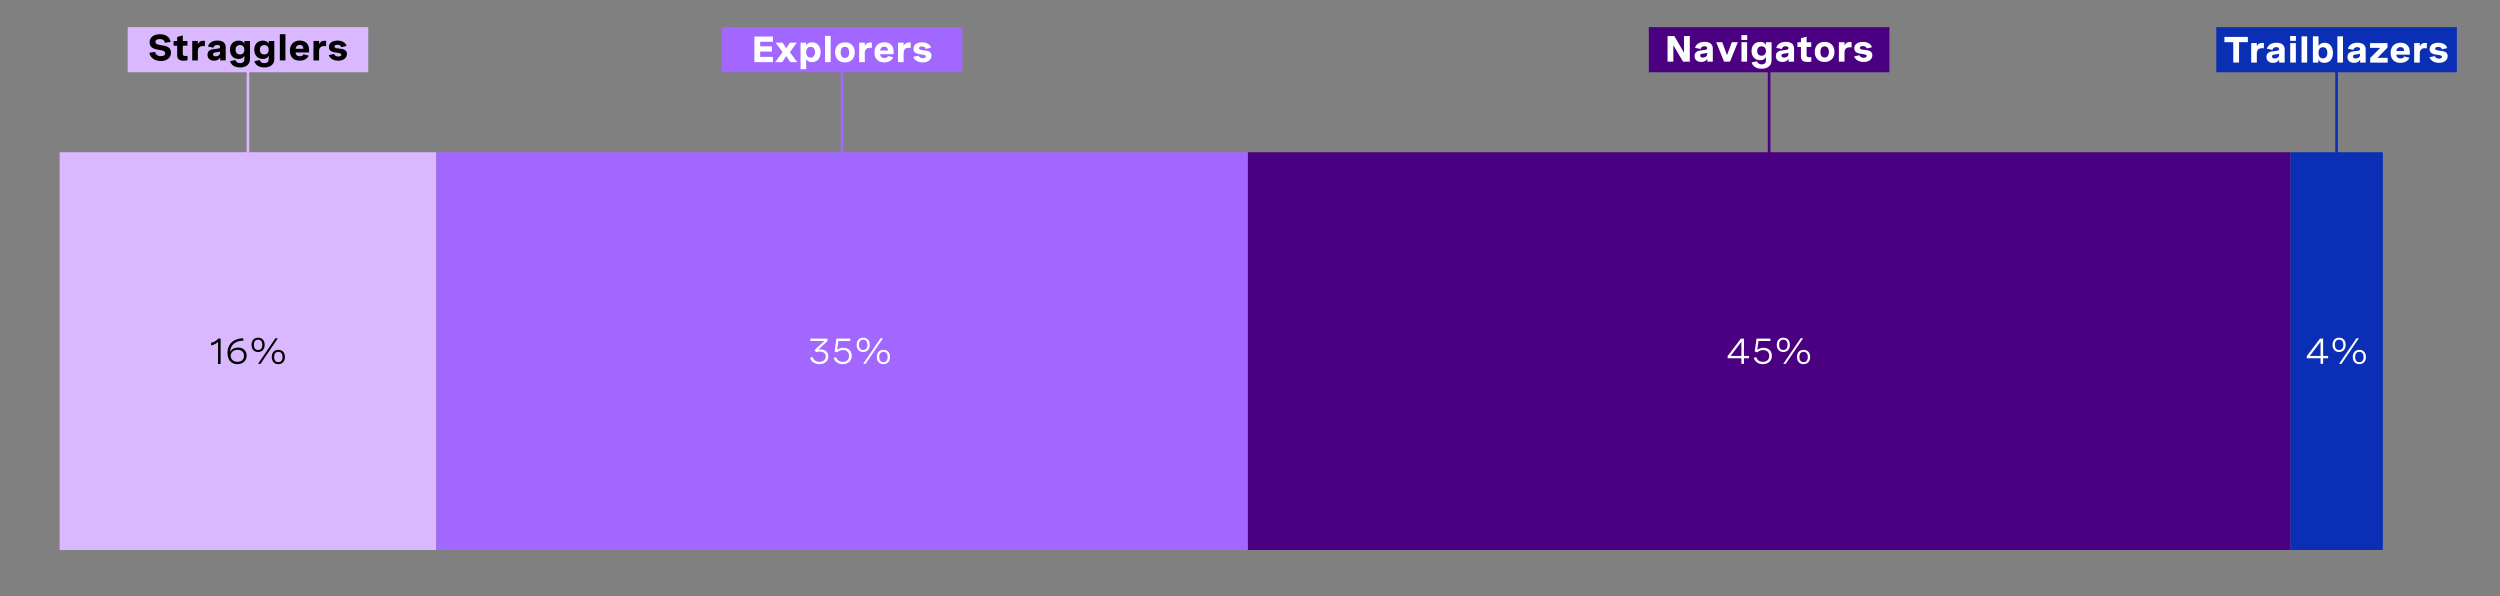 <?xml version="1.0" encoding="utf-8"?>
<!-- Generator: Adobe Illustrator 28.1.0, SVG Export Plug-In . SVG Version: 6.00 Build 0)  -->
<svg version="1.1" xmlns="http://www.w3.org/2000/svg" xmlns:xlink="http://www.w3.org/1999/xlink" x="0px" y="0px"
	 viewBox="0 0 956 227.92" style="enable-background:new 0 0 956 227.92;" xml:space="preserve">
<rect x="0" y="0" width="956" height="227.92" fill="#808080" stroke="none"/>
<style type="text/css">
	.st0{fill:#DAB8FF;}
	.st1{fill:#A167FF;}
	.st2{fill:#4A0080;}
	.st3{fill:none;stroke:#DFDDDD;stroke-miterlimit:10;}
	.st4{fill:#FFFFFF;}
	.st5{fill:#488CFF;}
	.st6{fill:#0A2FB5;}
	.st7{fill:none;stroke:#4A0080;stroke-miterlimit:10;}
	.st8{fill:none;stroke:#4A0080;stroke-miterlimit:10;stroke-dasharray:2.508,2.508;}
	.st9{fill:none;stroke:#4A0080;stroke-miterlimit:10;stroke-dasharray:3.864,3.864;}
	.st10{fill:#DFDDDD;}
	.st11{fill:#949292;}
	.st12{fill:#585656;}
	.st13{fill:none;}
	.st14{fill:none;stroke:#4A0080;stroke-miterlimit:10;stroke-dasharray:3.882,3.882;}
	.st15{fill:none;stroke:#949292;stroke-miterlimit:10;}
	.st16{fill:none;stroke:#949292;stroke-miterlimit:10;stroke-dasharray:2.508,2.508;}
	.st17{fill:none;stroke:#949292;stroke-miterlimit:10;stroke-dasharray:3.908,3.908;}
	.st18{fill:none;stroke:#000000;stroke-miterlimit:10;}
	.st19{fill:#FFFFFF;stroke:#000000;stroke-miterlimit:10;}
	.st20{fill:#1D1D1B;}
</style>
<g id="Capa_3">
</g>
<g id="Capa_2">
	<g>
		<g>
			<rect x="321.52" y="17.57" class="st1" width="1" height="44.23"/>
		</g>
		<rect x="276.02" y="10.38" class="st1" width="92" height="17.25"/>
		<g>
			<rect x="22.8" y="58.21" class="st0" width="144.03" height="152.11"/>
			<rect x="875.82" y="58.21" class="st6" width="35.38" height="152.11"/>
			<rect x="166.84" y="58.21" class="st1" width="310.36" height="152.11"/>
			<rect x="477.2" y="58.21" class="st2" width="398.62" height="152.11"/>
		</g>
		<g>
			<g>
				<path class="st4" d="M295.56,15.97h-4.87v1.75h4.46v2.01h-4.46v2.02h4.87v2.01h-7.08v-9.8h7.08V15.97z"/>
				<path class="st4" d="M304.87,23.76h-2.66l-1.54-2.31l-1.55,2.31h-2.66l2.8-3.81l-2.66-3.64h2.64l1.42,2.13l1.41-2.13h2.64
					l-2.66,3.64L304.87,23.76z"/>
				<path class="st4" d="M306.13,16.32h2.15v1.08c0.46-0.83,1.15-1.22,2.2-1.22c2.1,0,3.32,1.53,3.32,3.79s-1.22,3.79-3.31,3.79
					c-1.04,0-1.79-0.38-2.21-1.15v3.85h-2.15V16.32z M311.65,19.97c0-1.29-0.6-2.08-1.68-2.08c-1.09,0-1.69,0.79-1.69,2.08
					c0,1.28,0.6,2.07,1.69,2.07C311.05,22.05,311.65,21.25,311.65,19.97z"/>
				<path class="st4" d="M315.49,13.73h2.15v10.03h-2.15V13.73z"/>
				<path class="st4" d="M326.87,20.03c0,2.34-1.46,3.84-3.77,3.84c-2.31,0-3.77-1.5-3.77-3.84c0-2.35,1.46-3.85,3.77-3.85
					C325.41,16.18,326.87,17.68,326.87,20.03z M321.48,20.03c0,1.39,0.59,2.13,1.62,2.13c1.03,0,1.62-0.74,1.62-2.13
					c0-1.39-0.59-2.13-1.62-2.13C322.07,17.9,321.48,18.63,321.48,20.03z"/>
				<path class="st4" d="M328.56,16.32h2.15v1.35c0.4-1.12,1.17-1.43,2.12-1.43c0.2,0,0.38,0.01,0.59,0.05l-0.03,2.02
					c-0.25-0.03-0.49-0.05-0.71-0.05c-1.23,0-1.98,0.64-1.98,2v3.51h-2.15V16.32z"/>
				<path class="st4" d="M341.71,20.73h-5.16c0.05,0.83,0.58,1.46,1.62,1.46c0.82,0,1.24-0.38,1.45-0.77l1.97,0.51
					c-0.53,1.16-1.74,1.93-3.47,1.93c-2.39,0-3.74-1.46-3.74-3.79c0-2.41,1.46-3.9,3.78-3.9c2.23,0,3.55,1.37,3.55,3.48V20.73z
					 M336.56,19.32h3c-0.04-1.03-0.59-1.48-1.41-1.48C337.22,17.85,336.66,18.44,336.56,19.32z"/>
				<path class="st4" d="M343.41,16.32h2.15v1.35c0.4-1.12,1.17-1.43,2.12-1.43c0.2,0,0.38,0.01,0.59,0.05l-0.03,2.02
					c-0.25-0.03-0.49-0.05-0.71-0.05c-1.23,0-1.98,0.64-1.98,2v3.51h-2.15V16.32z"/>
				<path class="st4" d="M354.03,18.69c-0.18-0.55-0.61-0.91-1.48-0.91c-0.75,0-1.12,0.28-1.12,0.68c0,0.58,0.78,0.67,1.72,0.77
					c1.36,0.15,3.05,0.31,3.05,2.06c0,1.54-1.33,2.58-3.33,2.58c-1.81,0-3.2-0.85-3.63-2.13l2.03-0.45c0.2,0.59,0.76,0.98,1.62,0.98
					c0.71,0,1.16-0.28,1.16-0.69c0-0.54-0.77-0.64-1.68-0.76c-1.38-0.18-3.08-0.4-3.08-2.16c0-1.54,1.29-2.47,3.32-2.47
					c1.94,0,3.09,0.86,3.43,2.06L354.03,18.69z"/>
			</g>
		</g>
		<g>
			<rect x="676.01" y="17.57" class="st2" width="1" height="44.23"/>
		</g>
		<rect x="630.51" y="10.38" class="st2" width="92" height="17.25"/>
		<g>
			<rect x="893.01" y="17.57" class="st6" width="1" height="44.23"/>
		</g>
		<rect x="847.51" y="10.38" class="st6" width="92" height="17.25"/>
		<g>
			<path class="st4" d="M643.97,13.78h2.21v9.8h-2.58l-3.72-6.3v6.3h-2.21v-9.8h2.58l3.72,6.36V13.78z"/>
			<path class="st4" d="M654.98,18.57v5.02h-2.11v-1.12c-0.47,0.86-1.29,1.23-2.32,1.23c-1.6,0-2.54-0.87-2.54-2.28
				c0-1.92,1.77-2.1,3.12-2.23c1-0.1,1.71-0.16,1.71-0.78c0-0.4-0.32-0.73-1.08-0.73c-0.86,0-1.29,0.43-1.48,1.05l-2.1-0.45
				c0.44-1.45,1.7-2.28,3.67-2.28C653.92,16.01,654.98,16.93,654.98,18.57z M652.83,20.68v-0.46c-0.46,0.13-0.88,0.19-1.35,0.25
				c-0.78,0.09-1.33,0.15-1.33,0.79c0,0.48,0.32,0.77,1,0.77C652.12,22.02,652.83,21.47,652.83,20.68z"/>
			<path class="st4" d="M662.25,16.14h2.3l-3,7.44h-2.27l-3-7.44h2.3l1.84,4.94L662.25,16.14z"/>
			<path class="st4" d="M668.14,13.43v1.85h-2.23v-1.85H668.14z M668.09,16.14v7.44h-2.15v-7.44H668.09z"/>
			<path class="st4" d="M677.45,16.14v6.99c0,1.9-1.46,3.16-3.79,3.16c-2,0-3.4-0.91-3.84-2.41l2.06-0.45
				c0.21,0.75,0.85,1.19,1.77,1.19c1.09,0,1.65-0.62,1.65-1.41v-1.44c-0.44,0.88-1.14,1.26-2.21,1.26c-2.07,0-3.3-1.46-3.3-3.51
				c0-2.06,1.23-3.51,3.32-3.51c1.05,0,1.78,0.36,2.19,1.2v-1.06H677.45z M671.94,19.51c0,1.09,0.61,1.8,1.69,1.8
				c1.06,0,1.67-0.68,1.67-1.8c0-1.06-0.55-1.79-1.67-1.79C672.52,17.72,671.94,18.44,671.94,19.51z"/>
			<path class="st4" d="M686.05,18.57v5.02h-2.11v-1.12c-0.47,0.86-1.29,1.23-2.32,1.23c-1.6,0-2.54-0.87-2.54-2.28
				c0-1.92,1.77-2.1,3.12-2.23c1-0.1,1.71-0.16,1.71-0.78c0-0.4-0.32-0.73-1.08-0.73c-0.86,0-1.29,0.43-1.48,1.05l-2.1-0.45
				c0.44-1.45,1.7-2.28,3.67-2.28C684.99,16.01,686.05,16.93,686.05,18.57z M683.9,20.68v-0.46c-0.46,0.13-0.88,0.19-1.35,0.25
				c-0.78,0.09-1.33,0.15-1.33,0.79c0,0.48,0.32,0.77,1,0.77C683.19,22.02,683.9,21.47,683.9,20.68z"/>
			<path class="st4" d="M692.61,16.14v1.81h-1.77v3.01c0,0.33,0,0.94,1.01,0.94c0.21,0,0.48-0.03,0.78-0.07l0.04,1.7
				c-0.47,0.1-1,0.17-1.51,0.17c-1.38,0-2.47-0.42-2.47-2.12v-3.62h-1.36v-1.81h1.36V14.6l2.15-0.58v2.13H692.61z"/>
			<path class="st4" d="M701.5,19.86c0,2.34-1.46,3.84-3.77,3.84c-2.31,0-3.77-1.5-3.77-3.84c0-2.35,1.46-3.85,3.77-3.85
				C700.05,16.01,701.5,17.5,701.5,19.86z M696.12,19.86c0,1.39,0.59,2.13,1.62,2.13c1.03,0,1.62-0.74,1.62-2.13
				c0-1.39-0.59-2.13-1.62-2.13C696.7,17.72,696.12,18.46,696.12,19.86z"/>
			<path class="st4" d="M703.2,16.14h2.15v1.35c0.4-1.12,1.17-1.43,2.12-1.43c0.2,0,0.38,0.01,0.59,0.05l-0.03,2.02
				c-0.25-0.03-0.49-0.05-0.71-0.05c-1.23,0-1.98,0.64-1.98,2v3.51h-2.15V16.14z"/>
			<path class="st4" d="M713.82,18.52c-0.18-0.55-0.61-0.91-1.48-0.91c-0.75,0-1.12,0.28-1.12,0.68c0,0.58,0.78,0.67,1.72,0.77
				c1.36,0.15,3.05,0.31,3.05,2.06c0,1.54-1.33,2.58-3.33,2.58c-1.81,0-3.2-0.85-3.63-2.13l2.03-0.45c0.2,0.59,0.76,0.98,1.62,0.98
				c0.71,0,1.16-0.28,1.16-0.69c0-0.54-0.77-0.64-1.68-0.76c-1.38-0.18-3.08-0.4-3.08-2.16c0-1.54,1.29-2.47,3.32-2.47
				c1.94,0,3.09,0.86,3.43,2.06L713.82,18.52z"/>
		</g>
		<g>
			<path class="st4" d="M850.62,16.13v-2.01h8.96v2.01h-3.37v7.79H854v-7.79H850.62z"/>
			<path class="st4" d="M860.87,16.48h2.15v1.35c0.4-1.12,1.17-1.43,2.12-1.43c0.2,0,0.38,0.01,0.59,0.05l-0.03,2.02
				c-0.25-0.03-0.49-0.05-0.71-0.05c-1.23,0-1.98,0.64-1.98,2v3.51h-2.15V16.48z"/>
			<path class="st4" d="M873.66,18.91v5.02h-2.11v-1.12c-0.47,0.86-1.29,1.23-2.32,1.23c-1.6,0-2.54-0.87-2.54-2.28
				c0-1.92,1.77-2.1,3.12-2.23c1-0.1,1.71-0.16,1.71-0.78c0-0.4-0.32-0.73-1.08-0.73c-0.86,0-1.29,0.43-1.48,1.05l-2.1-0.45
				c0.45-1.45,1.7-2.28,3.67-2.28C872.6,16.35,873.66,17.27,873.66,18.91z M871.51,21.01v-0.46c-0.46,0.13-0.88,0.19-1.35,0.25
				c-0.78,0.09-1.33,0.15-1.33,0.79c0,0.48,0.32,0.77,1,0.77C870.8,22.36,871.51,21.81,871.51,21.01z"/>
			<path class="st4" d="M877.97,13.77v1.85h-2.23v-1.85H877.97z M877.93,16.48v7.44h-2.15v-7.44H877.93z"/>
			<path class="st4" d="M880.11,13.9h2.15v10.03h-2.15V13.9z"/>
			<path class="st4" d="M884.45,23.93V13.9h2.15v3.71c0.45-0.85,1.21-1.26,2.28-1.26c2.04,0,3.24,1.5,3.24,3.86
				c0,2.33-1.18,3.83-3.29,3.83c-1.03,0-1.83-0.36-2.28-1.33v1.22H884.45z M889.97,20.19c0-1.35-0.6-2.13-1.68-2.13
				c-1.09,0-1.69,0.79-1.69,2.13c0,1.33,0.6,2.13,1.69,2.13C889.37,22.32,889.97,21.53,889.97,20.19z"/>
			<path class="st4" d="M893.81,13.9h2.15v10.03h-2.15V13.9z"/>
			<path class="st4" d="M904.63,18.91v5.02h-2.11v-1.12c-0.47,0.86-1.29,1.23-2.32,1.23c-1.6,0-2.54-0.87-2.54-2.28
				c0-1.92,1.77-2.1,3.12-2.23c1-0.1,1.71-0.16,1.71-0.78c0-0.4-0.32-0.73-1.08-0.73c-0.86,0-1.29,0.43-1.48,1.05l-2.1-0.45
				c0.44-1.45,1.7-2.28,3.67-2.28C903.57,16.35,904.63,17.27,904.63,18.91z M902.48,21.01v-0.46c-0.46,0.13-0.88,0.19-1.35,0.25
				c-0.78,0.09-1.33,0.15-1.33,0.79c0,0.48,0.32,0.77,1,0.77C901.77,22.36,902.48,21.81,902.48,21.01z"/>
			<path class="st4" d="M912.99,16.48v1.7l-3.86,3.94h3.91v1.81h-6.68v-1.75l3.83-3.88h-3.89v-1.81H912.99z"/>
			<path class="st4" d="M921.5,20.9h-5.16c0.05,0.83,0.58,1.46,1.62,1.46c0.82,0,1.24-0.38,1.45-0.77l1.97,0.51
				c-0.53,1.16-1.75,1.93-3.47,1.93c-2.39,0-3.74-1.46-3.74-3.79c0-2.41,1.46-3.9,3.78-3.9c2.23,0,3.55,1.37,3.55,3.48V20.9z
				 M916.35,19.49h3c-0.04-1.03-0.59-1.48-1.41-1.48C917.01,18.01,916.45,18.6,916.35,19.49z"/>
			<path class="st4" d="M923.19,16.48h2.15v1.35c0.4-1.12,1.17-1.43,2.12-1.43c0.2,0,0.38,0.01,0.59,0.05l-0.03,2.02
				c-0.25-0.03-0.49-0.05-0.71-0.05c-1.23,0-1.98,0.64-1.98,2v3.51h-2.15V16.48z"/>
			<path class="st4" d="M933.82,18.85c-0.18-0.55-0.62-0.91-1.48-0.91c-0.75,0-1.12,0.28-1.12,0.68c0,0.58,0.78,0.67,1.72,0.77
				c1.36,0.15,3.05,0.31,3.05,2.06c0,1.54-1.33,2.58-3.33,2.58c-1.81,0-3.2-0.85-3.63-2.13l2.03-0.45c0.2,0.59,0.76,0.98,1.62,0.98
				c0.71,0,1.16-0.28,1.16-0.69c0-0.54-0.77-0.64-1.68-0.76c-1.38-0.18-3.08-0.4-3.08-2.16c0-1.54,1.29-2.47,3.32-2.47
				c1.94,0,3.09,0.86,3.43,2.06L933.82,18.85z"/>
		</g>
		<g>
			<g>
				<path d="M84.36,129.49v9.67h-0.98v-8.46c-0.64,0.68-1.53,1.15-2.68,1.39v-1c1.14-0.24,2.07-0.79,2.78-1.61H84.36z"/>
				<path d="M93.08,130.25c-3.24,0.07-5,1.74-5.09,4.44c0.4-1.2,1.75-1.78,3.09-1.78c2.04,0,3.24,1.32,3.24,3.1
					c0,2-1.53,3.25-3.54,3.25c-2.1,0-3.78-1.36-3.78-4.31c0-3.52,2.39-5.54,6.02-5.61L93.08,130.25z M93.31,136.05
					c0-1.37-0.93-2.28-2.42-2.28c-1.44,0-2.68,0.85-2.68,2.29c0,1.37,1.11,2.3,2.61,2.3C92.24,138.37,93.31,137.52,93.31,136.05z"/>
				<path d="M101.21,131.86c0,1.67-0.98,2.75-2.51,2.75c-1.54,0-2.51-1.07-2.51-2.75s0.97-2.74,2.51-2.74
					C100.23,129.12,101.21,130.19,101.21,131.86z M97.08,131.86c0,1.26,0.57,1.98,1.62,1.98c1.04,0,1.6-0.72,1.6-1.98
					c0-1.25-0.57-1.97-1.6-1.97C97.65,129.9,97.08,130.61,97.08,131.86z M106.25,129.35l-6.65,9.8h-0.93l6.65-9.8H106.25z
					 M108.95,136.51c0,1.68-0.98,2.75-2.52,2.75c-1.54,0-2.51-1.07-2.51-2.75c0-1.67,0.97-2.73,2.51-2.73
					C107.98,133.77,108.95,134.83,108.95,136.51z M104.83,136.51c0,1.26,0.56,1.98,1.61,1.98c1.05,0,1.61-0.72,1.61-1.98
					c0-1.25-0.57-1.97-1.61-1.97C105.39,134.54,104.83,135.26,104.83,136.51z"/>
			</g>
		</g>
		<g>
			<g>
				<path class="st4" d="M309.9,129.49h6.56v0.91l-3.57,3.31c0.29-0.05,0.57-0.08,0.86-0.08c1.72,0,3.01,0.98,3.01,2.67
					c0,1.71-1.34,2.96-3.42,2.96c-1.77,0-3.11-0.91-3.56-2.43l0.98-0.29c0.3,1.11,1.26,1.83,2.6,1.83c1.43,0,2.4-0.82,2.4-2.06
					c0-1.16-0.85-1.87-2.25-1.87c-0.53,0-1.09,0.1-1.48,0.23l-0.53-0.8l3.69-3.48h-5.29V129.49z"/>
				<path class="st4" d="M325.13,129.49v0.9h-4.53l-0.47,3.4c0.73-0.57,1.57-0.8,2.4-0.8c2.03,0,3.18,1.33,3.18,3.07
					c0,1.89-1.34,3.2-3.45,3.2c-1.72,0-3.04-0.9-3.49-2.42l0.95-0.28c0.35,1.15,1.29,1.81,2.56,1.81c1.5,0,2.42-0.93,2.42-2.26
					c0-1.23-0.78-2.25-2.3-2.25c-0.88,0-1.73,0.34-2.27,0.88l-0.98-0.34l0.69-4.91H325.13z"/>
				<path class="st4" d="M332.6,131.86c0,1.67-0.98,2.75-2.51,2.75c-1.54,0-2.51-1.07-2.51-2.75s0.97-2.74,2.51-2.74
					C331.62,129.12,332.6,130.19,332.6,131.86z M328.47,131.86c0,1.26,0.57,1.98,1.62,1.98c1.04,0,1.6-0.72,1.6-1.98
					c0-1.25-0.57-1.97-1.6-1.97C329.04,129.9,328.47,130.61,328.47,131.86z M337.64,129.35l-6.65,9.8h-0.93l6.65-9.8H337.64z
					 M340.34,136.51c0,1.68-0.98,2.75-2.52,2.75s-2.51-1.07-2.51-2.75c0-1.67,0.97-2.73,2.51-2.73S340.34,134.83,340.34,136.51z
					 M336.22,136.51c0,1.26,0.56,1.98,1.61,1.98c1.05,0,1.61-0.72,1.61-1.98c0-1.25-0.57-1.97-1.61-1.97
					C336.78,134.54,336.22,135.26,336.22,136.51z"/>
			</g>
		</g>
		<g>
			<g>
				<path class="st4" d="M666.89,136.1h1.91v0.9h-1.91v2.15h-0.98v-2.15h-5.26v-0.83l5.05-6.69h1.19V136.1z M665.91,136.1v-5.42
					l-4.11,5.42H665.91z"/>
				<path class="st4" d="M676.99,129.49v0.9h-4.53l-0.47,3.4c0.73-0.57,1.57-0.8,2.4-0.8c2.03,0,3.18,1.33,3.18,3.07
					c0,1.89-1.34,3.2-3.45,3.2c-1.72,0-3.04-0.9-3.49-2.42l0.95-0.28c0.35,1.15,1.29,1.81,2.56,1.81c1.5,0,2.42-0.93,2.42-2.26
					c0-1.23-0.78-2.25-2.3-2.25c-0.88,0-1.73,0.34-2.27,0.88l-0.98-0.34l0.69-4.91H676.99z"/>
				<path class="st4" d="M684.46,131.86c0,1.67-0.98,2.75-2.51,2.75c-1.54,0-2.51-1.07-2.51-2.75s0.97-2.74,2.51-2.74
					C683.49,129.12,684.46,130.19,684.46,131.86z M680.34,131.86c0,1.26,0.57,1.98,1.62,1.98c1.04,0,1.6-0.72,1.6-1.98
					c0-1.25-0.57-1.97-1.6-1.97C680.9,129.9,680.34,130.61,680.34,131.86z M689.5,129.35l-6.65,9.8h-0.93l6.65-9.8H689.5z
					 M692.2,136.51c0,1.68-0.98,2.75-2.52,2.75c-1.54,0-2.51-1.07-2.51-2.75c0-1.67,0.97-2.73,2.51-2.73
					C691.23,133.77,692.2,134.83,692.2,136.51z M688.08,136.51c0,1.26,0.56,1.98,1.61,1.98c1.05,0,1.61-0.72,1.61-1.98
					c0-1.25-0.57-1.97-1.61-1.97C688.64,134.54,688.08,135.26,688.08,136.51z"/>
			</g>
		</g>
		<g>
			<g>
				<path class="st4" d="M888.36,136.1h1.91v0.9h-1.91v2.15h-0.98v-2.15h-5.26v-0.83l5.05-6.69h1.19V136.1z M887.38,136.1v-5.42
					l-4.11,5.42H887.38z"/>
				<path class="st4" d="M896.99,131.86c0,1.67-0.98,2.75-2.51,2.75c-1.54,0-2.51-1.07-2.51-2.75s0.97-2.74,2.51-2.74
					C896.01,129.12,896.99,130.19,896.99,131.86z M892.86,131.86c0,1.26,0.57,1.98,1.62,1.98c1.04,0,1.6-0.72,1.6-1.98
					c0-1.25-0.57-1.97-1.6-1.97C893.43,129.9,892.86,130.61,892.86,131.86z M902.03,129.35l-6.65,9.8h-0.93l6.65-9.8H902.03z
					 M904.73,136.51c0,1.68-0.98,2.75-2.52,2.75s-2.51-1.07-2.51-2.75c0-1.67,0.97-2.73,2.51-2.73S904.73,134.83,904.73,136.51z
					 M900.61,136.51c0,1.26,0.56,1.98,1.61,1.98c1.05,0,1.61-0.72,1.61-1.98c0-1.25-0.57-1.97-1.61-1.97
					C901.17,134.54,900.61,135.26,900.61,136.51z"/>
			</g>
		</g>
		<g>
			<rect x="94.32" y="17.57" class="st0" width="1" height="44.23"/>
		</g>
		<rect x="48.82" y="10.38" class="st0" width="92" height="17.25"/>
		<g>
			<path d="M63.06,16.37c-0.13-0.88-0.75-1.44-1.97-1.44c-1,0-1.65,0.38-1.65,1.09c0,0.89,1.05,1.07,2.25,1.26
				c1.68,0.27,3.7,0.58,3.7,2.82c0,1.96-1.53,3.23-3.86,3.23c-2.3,0-4.13-1.24-4.41-3.14l2.2-0.36c0.17,1.04,0.97,1.65,2.21,1.65
				c1.02,0,1.64-0.42,1.64-1.11c0-0.9-1.07-1.08-2.3-1.29c-1.67-0.29-3.67-0.64-3.67-2.87c0-1.98,1.6-3.12,3.96-3.12
				c2.35,0,3.79,1.13,4.1,2.94L63.06,16.37z"/>
			<path d="M71.67,15.66v1.81h-1.77v3.01c0,0.33,0,0.94,1.01,0.94c0.21,0,0.48-0.03,0.78-0.07l0.04,1.7c-0.47,0.1-1,0.17-1.51,0.17
				c-1.38,0-2.47-0.42-2.47-2.12v-3.62h-1.36v-1.81h1.36v-1.54l2.15-0.58v2.13H71.67z"/>
			<path d="M73.52,15.66h2.15v1.35c0.4-1.12,1.17-1.43,2.12-1.43c0.2,0,0.38,0.01,0.59,0.05l-0.03,2.02
				c-0.25-0.03-0.49-0.05-0.71-0.05c-1.23,0-1.98,0.64-1.98,2v3.51h-2.15V15.66z"/>
			<path d="M86.31,18.08v5.02H84.2v-1.12c-0.47,0.86-1.29,1.23-2.32,1.23c-1.6,0-2.54-0.87-2.54-2.28c0-1.92,1.77-2.1,3.12-2.23
				c1-0.1,1.71-0.16,1.71-0.78c0-0.4-0.32-0.73-1.08-0.73c-0.86,0-1.29,0.43-1.48,1.05l-2.1-0.45c0.44-1.45,1.7-2.28,3.67-2.28
				C85.25,15.52,86.31,16.44,86.31,18.08z M84.16,20.19v-0.46c-0.46,0.13-0.88,0.19-1.35,0.25c-0.78,0.09-1.33,0.15-1.33,0.79
				c0,0.48,0.32,0.77,1,0.77C83.45,21.53,84.16,20.98,84.16,20.19z"/>
			<path d="M95.6,15.66v6.99c0,1.9-1.46,3.16-3.79,3.16c-2,0-3.4-0.91-3.84-2.41l2.06-0.45c0.21,0.75,0.85,1.19,1.77,1.19
				c1.09,0,1.65-0.62,1.65-1.41v-1.44c-0.44,0.88-1.14,1.26-2.21,1.26c-2.07,0-3.3-1.46-3.3-3.51c0-2.06,1.23-3.51,3.32-3.51
				c1.05,0,1.78,0.36,2.19,1.2v-1.06H95.6z M90.08,19.03c0,1.09,0.61,1.8,1.69,1.8c1.06,0,1.67-0.68,1.67-1.8
				c0-1.06-0.55-1.79-1.67-1.79C90.67,17.24,90.08,17.95,90.08,19.03z"/>
			<path d="M104.89,15.66v6.99c0,1.9-1.46,3.16-3.79,3.16c-2,0-3.4-0.91-3.84-2.41l2.06-0.45c0.21,0.75,0.85,1.19,1.77,1.19
				c1.09,0,1.65-0.62,1.65-1.41v-1.44c-0.44,0.88-1.14,1.26-2.21,1.26c-2.07,0-3.3-1.46-3.3-3.51c0-2.06,1.23-3.51,3.32-3.51
				c1.05,0,1.78,0.36,2.19,1.2v-1.06H104.89z M99.37,19.03c0,1.09,0.61,1.8,1.69,1.8c1.06,0,1.67-0.68,1.67-1.8
				c0-1.06-0.55-1.79-1.67-1.79C99.96,17.24,99.37,17.95,99.37,19.03z"/>
			<path d="M107.01,13.07h2.15V23.1h-2.15V13.07z"/>
			<path d="M118.18,20.07h-5.16c0.05,0.83,0.58,1.46,1.62,1.46c0.82,0,1.24-0.38,1.45-0.77l1.97,0.51
				c-0.53,1.16-1.74,1.93-3.47,1.93c-2.39,0-3.74-1.46-3.74-3.79c0-2.41,1.46-3.9,3.78-3.9c2.23,0,3.55,1.37,3.55,3.48V20.07z
				 M113.03,18.66h3c-0.04-1.03-0.59-1.48-1.41-1.48C113.69,17.19,113.13,17.78,113.03,18.66z"/>
			<path d="M119.88,15.66h2.15v1.35c0.4-1.12,1.17-1.43,2.12-1.43c0.2,0,0.38,0.01,0.59,0.05l-0.03,2.02
				c-0.25-0.03-0.49-0.05-0.71-0.05c-1.23,0-1.98,0.64-1.98,2v3.51h-2.15V15.66z"/>
			<path d="M130.5,18.03c-0.18-0.55-0.61-0.91-1.48-0.91c-0.75,0-1.12,0.28-1.12,0.68c0,0.58,0.78,0.67,1.72,0.77
				c1.36,0.15,3.05,0.31,3.05,2.06c0,1.54-1.33,2.58-3.33,2.58c-1.81,0-3.2-0.85-3.63-2.13l2.03-0.45c0.2,0.59,0.76,0.98,1.62,0.98
				c0.71,0,1.16-0.28,1.16-0.69c0-0.54-0.77-0.64-1.68-0.76c-1.38-0.18-3.08-0.4-3.08-2.16c0-1.54,1.29-2.47,3.32-2.47
				c1.94,0,3.09,0.86,3.43,2.06L130.5,18.03z"/>
		</g>
	</g>
</g>
</svg>
